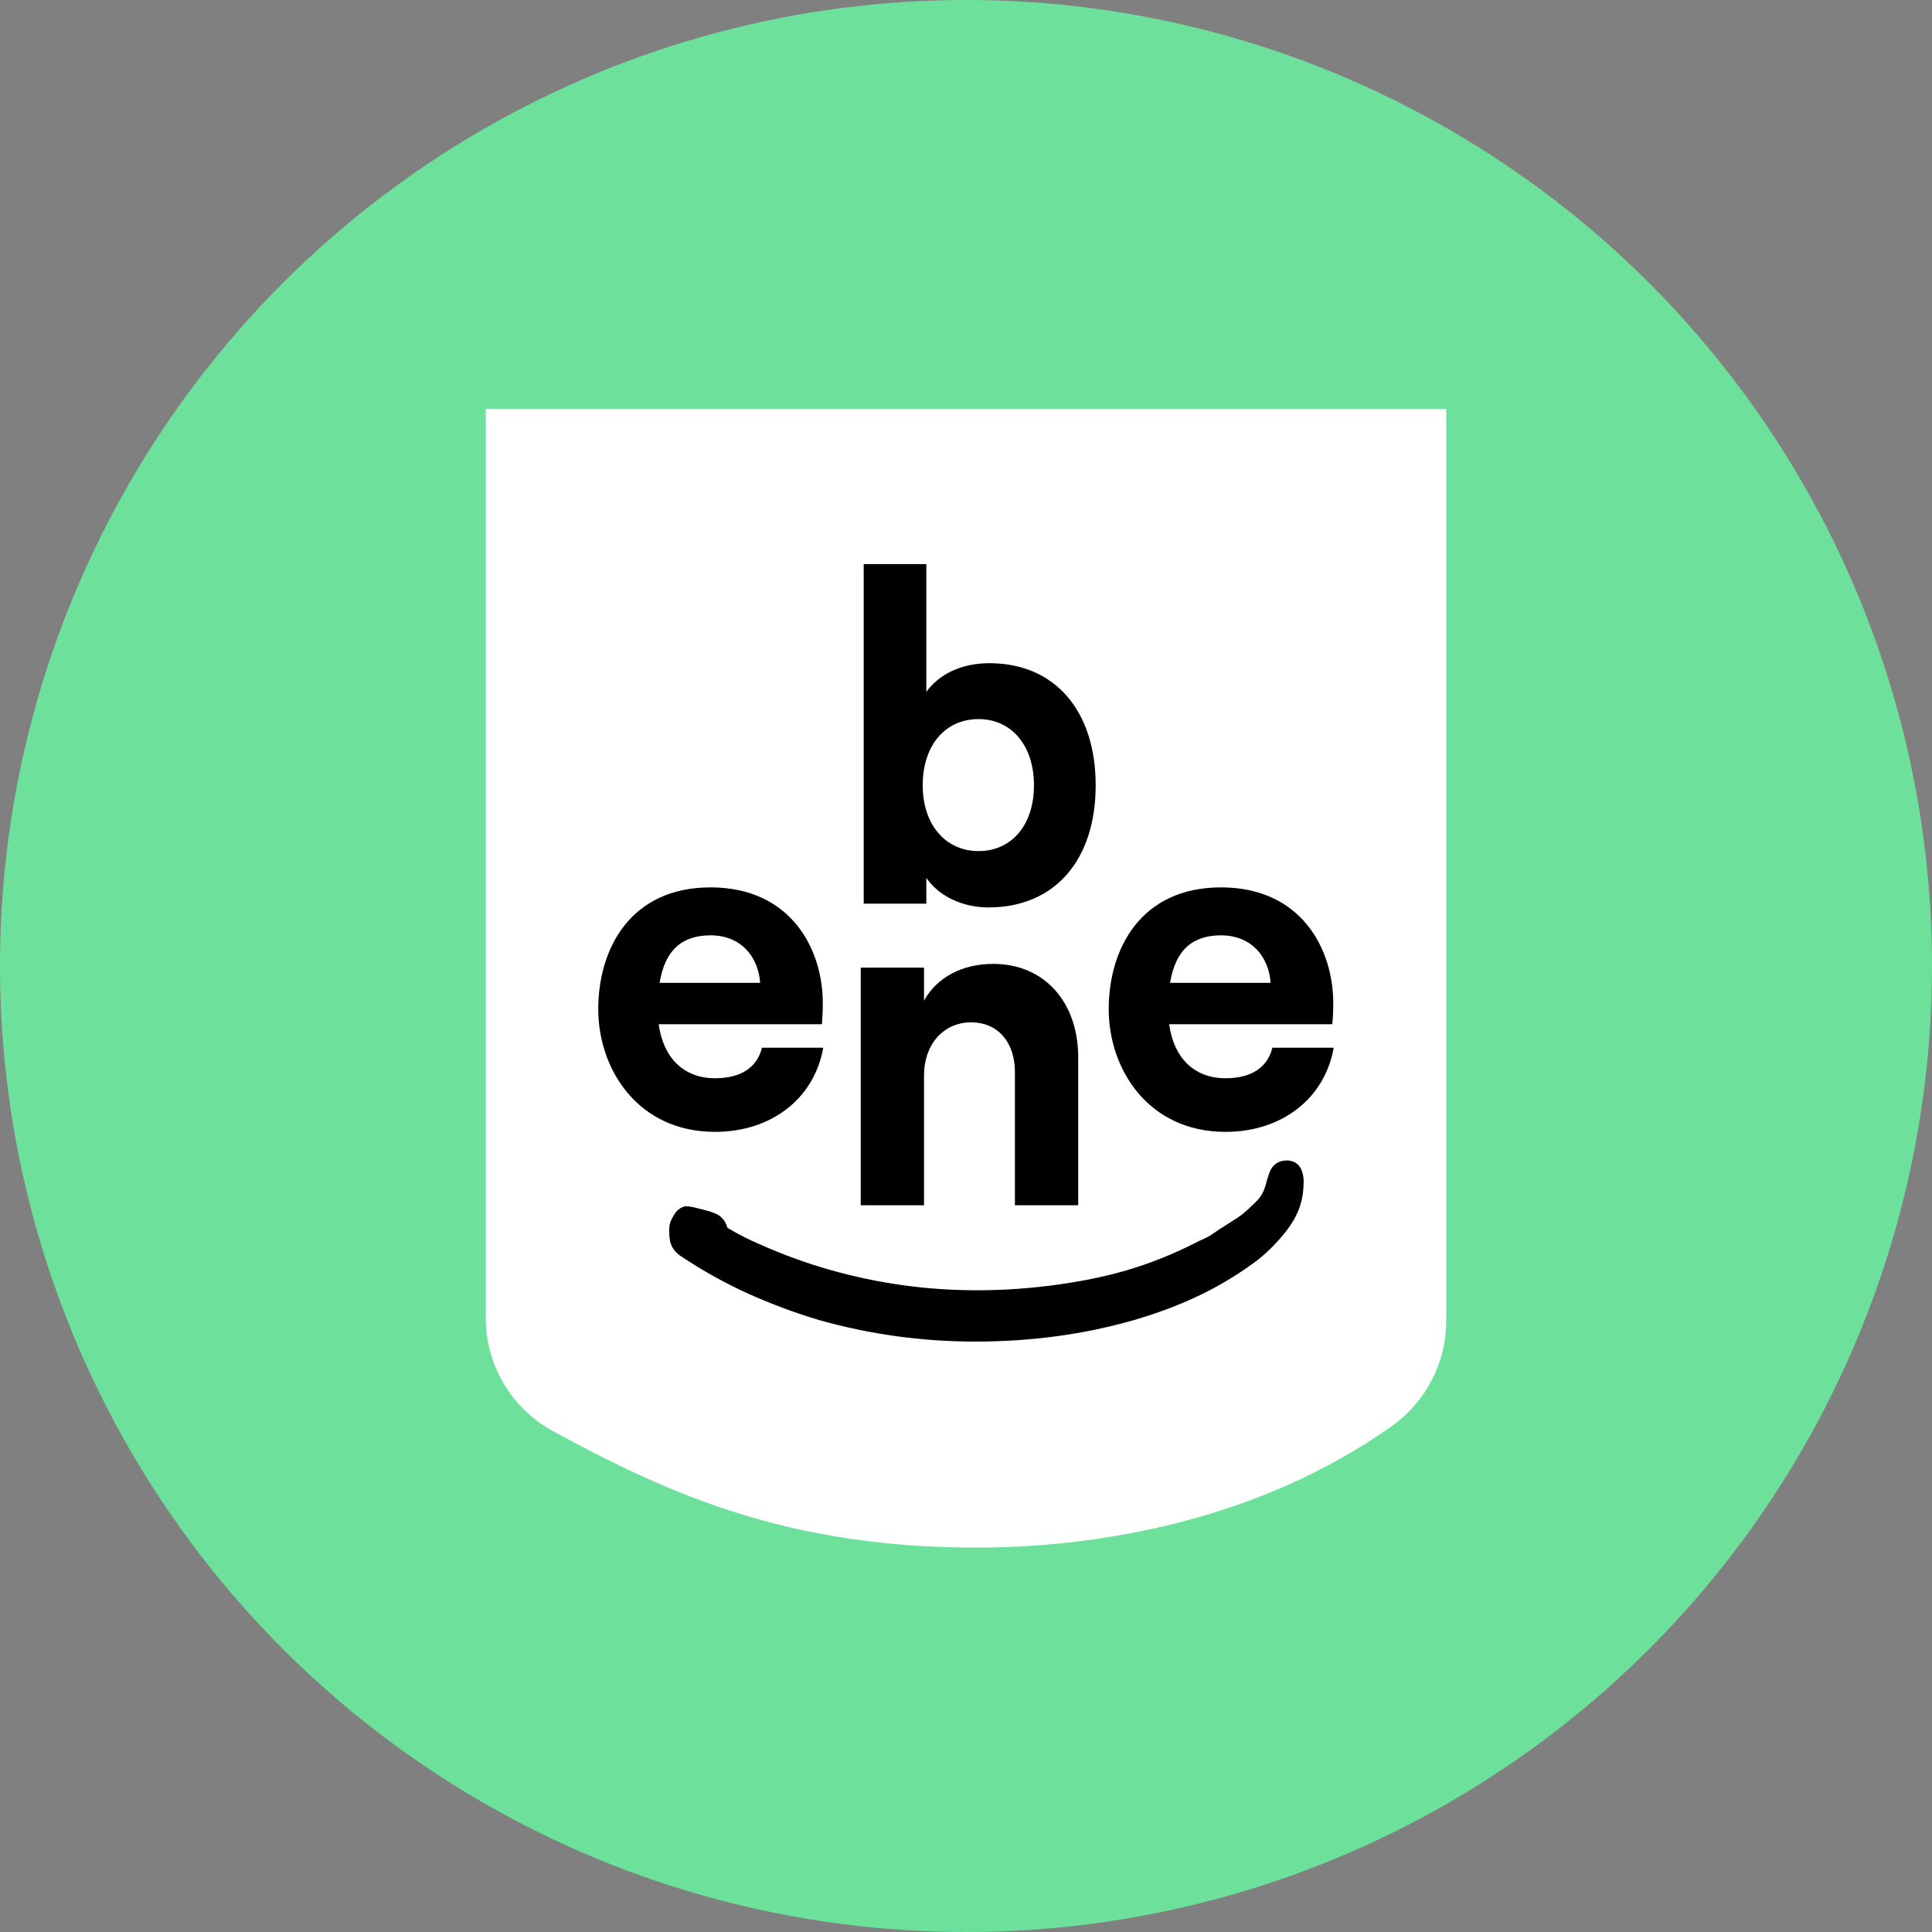 <?xml version="1.0" encoding="UTF-8"?>
<svg id="Layer_1" xmlns="http://www.w3.org/2000/svg" viewBox="0 0 1080 1080">
  <rect x="0" y="0" width="1080" height="1080" fill="#808080" stroke="none"/>
  <defs>
    <style>
      .cls-1 {
        fill: #fff;
      }

      .cls-2 {
        fill: #6de19b;
      }
    </style>
  </defs>
  <circle class="cls-2" cx="540" cy="540" r="540"/>
  <g>
    <path class="cls-1" d="M808.44,228.56H271.56v508.31c0,26.39,14.49,50.61,37.67,63.21,64.03,34.79,130.59,65.03,236.38,65.03,67.82,0,157.65-14.85,232.45-67.93,19.03-13.51,30.38-35.39,30.38-58.73V228.56Z"/>
    <g>
      <path d="M517.81,490.72c7.05,10.24,20.14,16.54,34.75,16.54,37.52,0,59.93-27.04,59.93-68.27s-22.41-68.26-59.42-68.26c-15.86,0-28.2,6.3-35.25,16.02v-71.41h-35v189.82h35v-14.44ZM547.02,401.98c18.38,0,30.97,14.7,30.97,37.02s-12.59,36.76-30.97,36.76-31.22-14.71-31.22-36.76,12.34-37.02,31.22-37.02Z"/>
      <path d="M460.21,585.67h-34.28c-2.77,11.3-12.1,17.08-26.21,17.08-17.65,0-28.99-11.56-31.51-30.22h91.24c.25-2.89.5-6.83.5-11.83,0-30.22-17.89-64.65-62.76-64.65s-62.76,34.43-62.76,68.07,22.18,68.6,65.28,68.6c31.25,0,55.45-18.4,60.49-47.05ZM397.2,522.86c16.88,0,26.71,11.83,27.72,26.55h-56.2c3.02-18.4,12.6-26.55,28.48-26.55Z"/>
      <path d="M711.28,585.67c-2.77,11.3-12.1,17.08-26.21,17.08-17.65,0-28.99-11.56-31.51-30.22h91.24c.25-2.89.5-6.83.5-11.83,0-30.22-17.89-64.65-62.76-64.65s-62.76,34.43-62.76,68.07,22.18,68.6,65.28,68.6c31.25,0,55.45-18.4,60.49-47.05h-34.27ZM682.55,522.86c16.88,0,26.72,11.83,27.72,26.55h-56.2c3.02-18.4,12.6-26.55,28.48-26.55Z"/>
      <path d="M516.54,601.02c0-17.13,10.87-29.52,26.28-29.52s24.52,11.59,24.52,27.67v74.58h35.38v-82.75c0-30.57-18.7-52.18-47.51-52.18-17.44,0-31.59,7.64-38.67,20.56v-18.45h-35.38v132.82h35.38v-72.74Z"/>
      <path d="M718.55,648.71c-4.21.27-7.34,2.62-8.84,6.6-.91,2.45-1.6,4.66-2.04,6.57-1.06,3.99-2.79,7.18-5.14,9.48l-.62.61c-2.76,2.7-5.61,5.49-8.47,7.6-1.5,1.11-3.12,2.12-4.55,3.01-.89.56-1.71,1.07-2.43,1.56-.7.47-1.51.97-2.37,1.51-1.54.96-3.25,2.01-4.91,3.22-1.48,1.07-3.21,2.28-5.05,3.09-2.33,1.02-4.65,2.14-6.81,3.28-12.15,6.11-24.7,11.08-37.28,14.79-11.59,3.4-24.14,6.03-38.37,8.03-29.51,4.13-58.57,4.28-86.36.46-28.21-3.88-55.25-11.57-80.48-22.92-5.95-2.48-11.84-5.46-17.51-8.87-.24-.15-.48-.29-.72-.44-.89-3.46-3.02-6.18-6.05-7.62-2.4-1.14-5.04-1.85-7.32-2.43l-.51-.13c-1.4-.35-2.81-.7-4.22-1.06,0,0-2.28-.6-4.44-.74-2.16-.14-5.26,1.52-6.87,4.18-1.14,1.87-2.13,3.49-2.6,5.14-.69,2.42-.54,5.53-.27,8.53.35,3.74,2.17,6.96,5.35,9.38l-.02.12.34.11c.08.06.16.12.24.17,12.11,8.13,24.77,15.2,37.62,21.03,12.92,5.86,26.34,10.87,39.93,14.91,28.23,8.01,57.61,12.07,87.33,12.07h.36c30.63-.03,59.91-3.94,87.02-11.63,12.66-3.6,24.53-7.94,35.27-12.9,11.47-5.3,22.48-11.74,32.71-19.15,6.87-4.98,13.26-11.26,18.98-18.67,5.95-7.71,9.04-16.1,9.21-24.93.33-2.72.04-5.43-.87-8.07-1.38-3.99-4.83-6.19-9.24-5.89Z"/>
    </g>
  </g>
</svg>